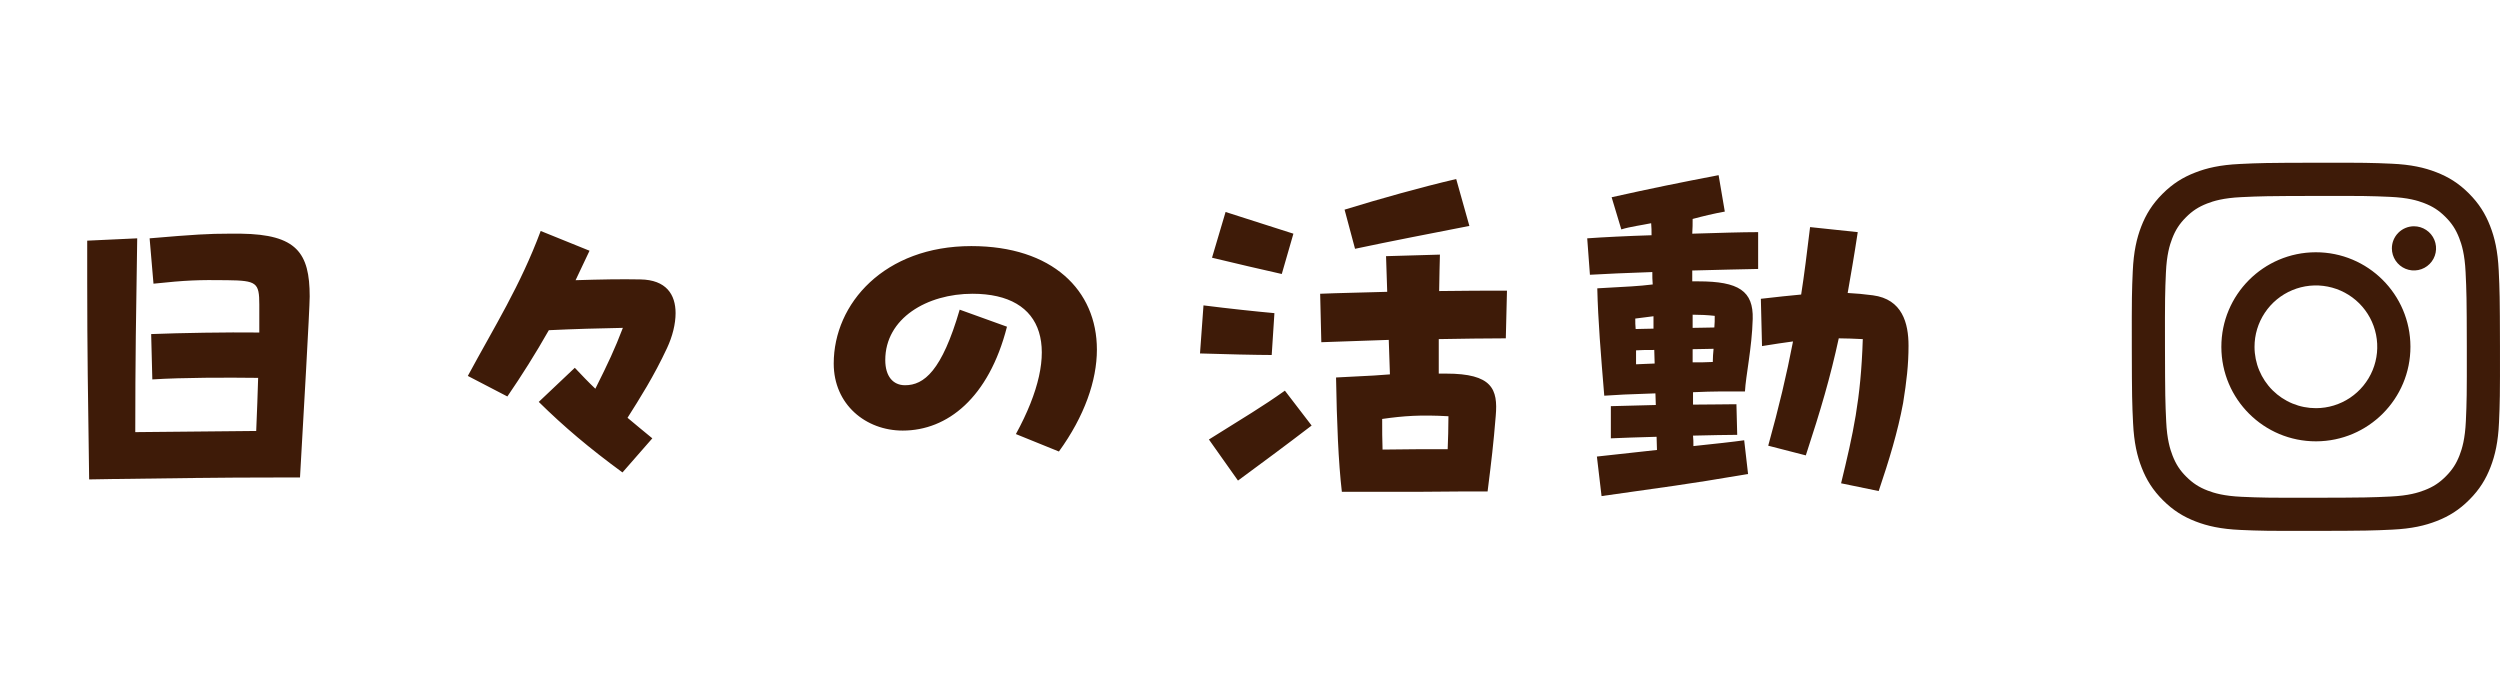 <svg width="258" height="71" viewBox="0 0 258 71" fill="none" xmlns="http://www.w3.org/2000/svg">
<path d="M24.88 24.116C30.6 24.196 31.96 26.076 31.96 30.596C31.96 31.876 31.28 43.636 30.96 49.276H28.92C22.08 49.276 18.4 49.356 11.56 49.436L9.2 49.476C9.08 41.156 9 35.916 9 29.236V24.836L14.16 24.596C14.04 32.156 13.96 37.356 13.96 44.596L26.44 44.476C26.52 42.436 26.6 40.636 26.64 38.996C23.36 38.956 18.92 38.956 15.72 39.156L15.6 34.476C18.68 34.356 23.4 34.276 26.76 34.316V31.436C26.76 29.156 26.48 28.956 23.44 28.916C20.52 28.876 19.24 28.916 15.84 29.276L15.44 24.596C20.08 24.196 21.64 24.116 23.56 24.116H24.88ZM69.72 32.316C69.72 33.436 69.4 34.716 68.84 35.916C67.48 38.836 66 41.156 64.76 43.116C65.56 43.796 66.4 44.476 67.32 45.236L64.24 48.756C60.8 46.236 58.2 44.036 55.6 41.476L59.32 37.956C60.04 38.716 60.72 39.436 61.44 40.116C62.76 37.476 63.44 36.036 64.28 33.836C61.96 33.876 59.16 33.956 56.64 34.076C55.28 36.476 53.84 38.756 52.36 40.916L48.28 38.796C51.04 33.676 53.68 29.516 55.8 23.836L60.84 25.876L59.4 28.916C62 28.836 64.08 28.796 66.08 28.836C68.76 28.876 69.72 30.396 69.72 32.316ZM109.28 46.596L104.84 44.796C109.64 36.036 107.88 30.316 100.36 30.316C95.68 30.316 91.36 32.836 91.36 37.156C91.36 38.836 92.16 39.756 93.4 39.756C95.36 39.756 97.2 38.276 99.04 31.956L103.92 33.716C102.04 41.076 97.76 44.436 93.16 44.436C89.36 44.436 86.04 41.756 86.04 37.516C86.04 31.316 91.28 25.396 100.24 25.396C108.6 25.396 113.2 29.956 113.2 36.076C113.2 39.276 111.92 42.956 109.28 46.596ZM151.64 23.316C147.96 24.036 143.4 24.916 139.84 25.676L138.76 21.636C142.4 20.516 146.68 19.316 150.28 18.476L151.64 23.316ZM133.48 24.116L132.28 28.276C130.32 27.836 127.56 27.196 125.08 26.596L126.48 21.876C128.92 22.676 131.28 23.396 133.48 24.116ZM155.4 34.916C153.28 34.916 150.92 34.956 148.48 34.996V38.556H149.24C154 38.556 154.6 40.156 154.36 42.916C154.12 45.876 153.92 47.516 153.52 50.716H151.36C147.72 50.756 145.84 50.756 142.88 50.756H138.48C138.12 47.676 137.96 43.556 137.88 38.956L141.76 38.756L143.44 38.636L143.32 35.076L136.36 35.316L136.24 30.316C138.12 30.236 140.56 30.196 143.16 30.116L143.04 26.436L148.6 26.276C148.56 27.116 148.56 28.436 148.52 30.036C151.08 29.996 153.52 29.996 155.52 29.996L155.4 34.916ZM131.52 32.316L131.24 36.636C129.8 36.636 126.24 36.556 123.84 36.476L124.2 31.516C126.72 31.836 129.72 32.156 131.52 32.316ZM124.76 45.356C128.52 42.996 130.24 41.996 132.6 40.316L135.36 43.916C132.64 45.996 130.64 47.476 127.76 49.596L124.76 45.356ZM149.48 42.956C146.6 42.796 144.88 42.916 142.64 43.236C142.64 44.356 142.64 45.396 142.68 46.396C145.16 46.356 146.92 46.356 149.4 46.356C149.44 45.316 149.48 44.196 149.48 42.956ZM174.68 22.596C174.68 23.076 174.68 23.556 174.64 24.116C177.32 24.036 179.8 23.956 181.44 23.956V27.756C179.8 27.796 177.32 27.836 174.64 27.916V29.036H175.28C179.44 29.036 180.96 30.036 180.88 32.916C180.8 35.916 180.16 38.796 180.08 40.396H177.68C176.76 40.396 175.76 40.436 174.72 40.476V41.756C176.48 41.756 178.12 41.716 179.2 41.716L179.28 44.876C178.2 44.876 176.52 44.916 174.72 44.956C174.76 45.316 174.76 45.676 174.76 46.036C177.04 45.796 178.88 45.596 180 45.436L180.4 48.916C173.6 50.076 171.96 50.236 165.28 51.196L164.8 47.116L171 46.436C171 45.996 170.96 45.556 170.96 45.076C169.08 45.116 167.36 45.196 166.24 45.236V41.916L170.88 41.796C170.88 41.396 170.84 40.996 170.84 40.596L167.6 40.716L165.56 40.836C165.2 36.476 164.92 33.116 164.84 29.756L168.36 29.556C169.12 29.516 169.84 29.436 170.56 29.356C170.52 28.916 170.52 28.516 170.52 28.076C167.92 28.156 165.52 28.276 164.08 28.356L163.8 24.596C165.48 24.476 167.88 24.356 170.44 24.276C170.44 23.876 170.44 23.436 170.4 23.036C169.44 23.236 168.2 23.396 167.32 23.676L166.32 20.356C170.44 19.436 173.4 18.836 177.36 18.076L178 21.836C176.88 22.036 175.72 22.316 174.68 22.596ZM193.28 30.476C196.32 30.876 196.96 33.356 196.96 35.676C196.96 37.636 196.76 39.356 196.4 41.596C195.84 44.596 194.96 47.476 193.88 50.676L190 49.876C191.24 44.756 192.04 41.276 192.24 34.996C191.32 34.956 190.52 34.916 189.76 34.916C188.88 38.956 187.92 42.236 186.36 46.996L182.48 45.996C183.6 41.956 184.36 38.756 185.04 35.236C184.12 35.356 183.08 35.516 181.84 35.716L181.72 30.836C183.36 30.636 184.68 30.516 185.88 30.396C186.2 28.356 186.48 26.076 186.8 23.436L191.72 23.956C191.36 26.356 191 28.396 190.68 30.236C191.52 30.276 192.36 30.356 193.28 30.476ZM176.96 32.596C176.24 32.516 175.44 32.476 174.68 32.476V33.836C175.52 33.836 176.32 33.796 176.92 33.796C176.96 33.396 176.96 32.996 176.96 32.596ZM170.64 33.916V32.636L168.76 32.876C168.76 33.236 168.76 33.596 168.8 33.956C169.32 33.956 169.96 33.916 170.64 33.916ZM174.68 36.036V37.396C175.4 37.396 176.08 37.396 176.76 37.356C176.76 36.876 176.8 36.436 176.84 35.996C176.2 35.996 175.48 36.036 174.68 36.036ZM168.84 37.596C169.44 37.556 170.08 37.556 170.76 37.516C170.76 37.036 170.72 36.596 170.72 36.116C170 36.116 169.36 36.116 168.84 36.156V37.596Z" fill="#3E1B08"/>
<g clip-path="url(#clip0_2227_2985)">
<path d="M231.131 16.923C229.109 17.019 227.729 17.341 226.522 17.816C225.273 18.302 224.214 18.956 223.161 20.013C222.108 21.07 221.459 22.129 220.975 23.38C220.508 24.59 220.191 25.972 220.101 27.994C220.012 30.017 219.992 30.667 220.002 35.827C220.012 40.986 220.035 41.633 220.133 43.66C220.23 45.681 220.551 47.062 221.025 48.269C221.513 49.518 222.165 50.576 223.223 51.63C224.28 52.684 225.339 53.331 226.593 53.815C227.801 54.282 229.183 54.6 231.206 54.689C233.228 54.778 233.879 54.798 239.037 54.788C244.195 54.778 244.845 54.755 246.871 54.659C248.898 54.563 250.271 54.239 251.478 53.767C252.728 53.279 253.787 52.627 254.84 51.569C255.893 50.512 256.541 49.451 257.024 48.2C257.492 46.991 257.81 45.609 257.898 43.588C257.986 41.56 258.007 40.913 257.997 35.754C257.987 30.595 257.964 29.948 257.868 27.922C257.772 25.896 257.45 24.52 256.976 23.312C256.488 22.063 255.836 21.005 254.779 19.951C253.722 18.896 252.661 18.248 251.41 17.767C250.201 17.299 248.819 16.98 246.797 16.893C244.775 16.805 244.124 16.783 238.964 16.793C233.804 16.803 233.158 16.825 231.131 16.923ZM231.353 51.271C229.5 51.19 228.495 50.883 227.824 50.625C226.937 50.283 226.304 49.869 225.636 49.208C224.968 48.546 224.558 47.912 224.211 47.026C223.951 46.355 223.637 45.351 223.551 43.498C223.457 41.496 223.437 40.895 223.426 35.822C223.415 30.75 223.434 30.149 223.522 28.146C223.601 26.295 223.911 25.288 224.168 24.618C224.51 23.73 224.922 23.098 225.585 22.431C226.248 21.763 226.881 21.352 227.767 21.005C228.437 20.744 229.442 20.433 231.293 20.345C233.297 20.25 233.897 20.231 238.969 20.22C244.041 20.209 244.643 20.228 246.648 20.316C248.499 20.397 249.506 20.703 250.175 20.962C251.063 21.304 251.695 21.715 252.363 22.379C253.03 23.043 253.442 23.674 253.788 24.562C254.05 25.23 254.361 26.234 254.449 28.087C254.544 30.091 254.566 30.692 254.575 35.763C254.584 40.834 254.566 41.437 254.478 43.439C254.397 45.291 254.09 46.298 253.832 46.969C253.49 47.856 253.078 48.489 252.414 49.156C251.751 49.823 251.119 50.235 250.232 50.581C249.563 50.842 248.557 51.154 246.707 51.242C244.703 51.336 244.103 51.356 239.029 51.367C233.956 51.378 233.357 51.358 231.353 51.271M246.842 25.636C246.843 26.087 246.977 26.527 247.229 26.902C247.48 27.276 247.836 27.568 248.253 27.74C248.67 27.912 249.129 27.956 249.571 27.867C250.013 27.779 250.419 27.561 250.737 27.241C251.056 26.922 251.272 26.515 251.359 26.073C251.446 25.63 251.4 25.172 251.227 24.755C251.053 24.339 250.761 23.983 250.385 23.734C250.01 23.484 249.569 23.351 249.118 23.352C248.513 23.353 247.934 23.594 247.507 24.023C247.08 24.451 246.841 25.031 246.842 25.636ZM229.244 35.809C229.255 41.198 233.631 45.556 239.018 45.546C244.406 45.535 248.767 41.16 248.757 35.771C248.746 30.383 244.369 26.024 238.981 26.034C233.593 26.045 229.234 30.422 229.244 35.809ZM232.667 35.803C232.664 34.55 233.033 33.325 233.727 32.282C234.421 31.239 235.408 30.425 236.565 29.944C237.721 29.462 238.994 29.334 240.223 29.576C241.452 29.818 242.582 30.419 243.47 31.303C244.357 32.187 244.963 33.314 245.209 34.542C245.456 35.77 245.333 37.044 244.856 38.202C244.379 39.36 243.569 40.351 242.529 41.049C241.489 41.747 240.265 42.121 239.013 42.123C238.181 42.125 237.357 41.963 236.588 41.646C235.819 41.33 235.12 40.864 234.53 40.278C233.941 39.691 233.473 38.993 233.153 38.225C232.833 37.458 232.668 36.634 232.667 35.803Z" fill="#3E1B08"/>
</g>
<defs>
<clipPath id="clip0_2227_2985">
<rect width="38" height="39" fill="white" transform="translate(220 15.976)"/>
</clipPath>
</defs>
</svg>
